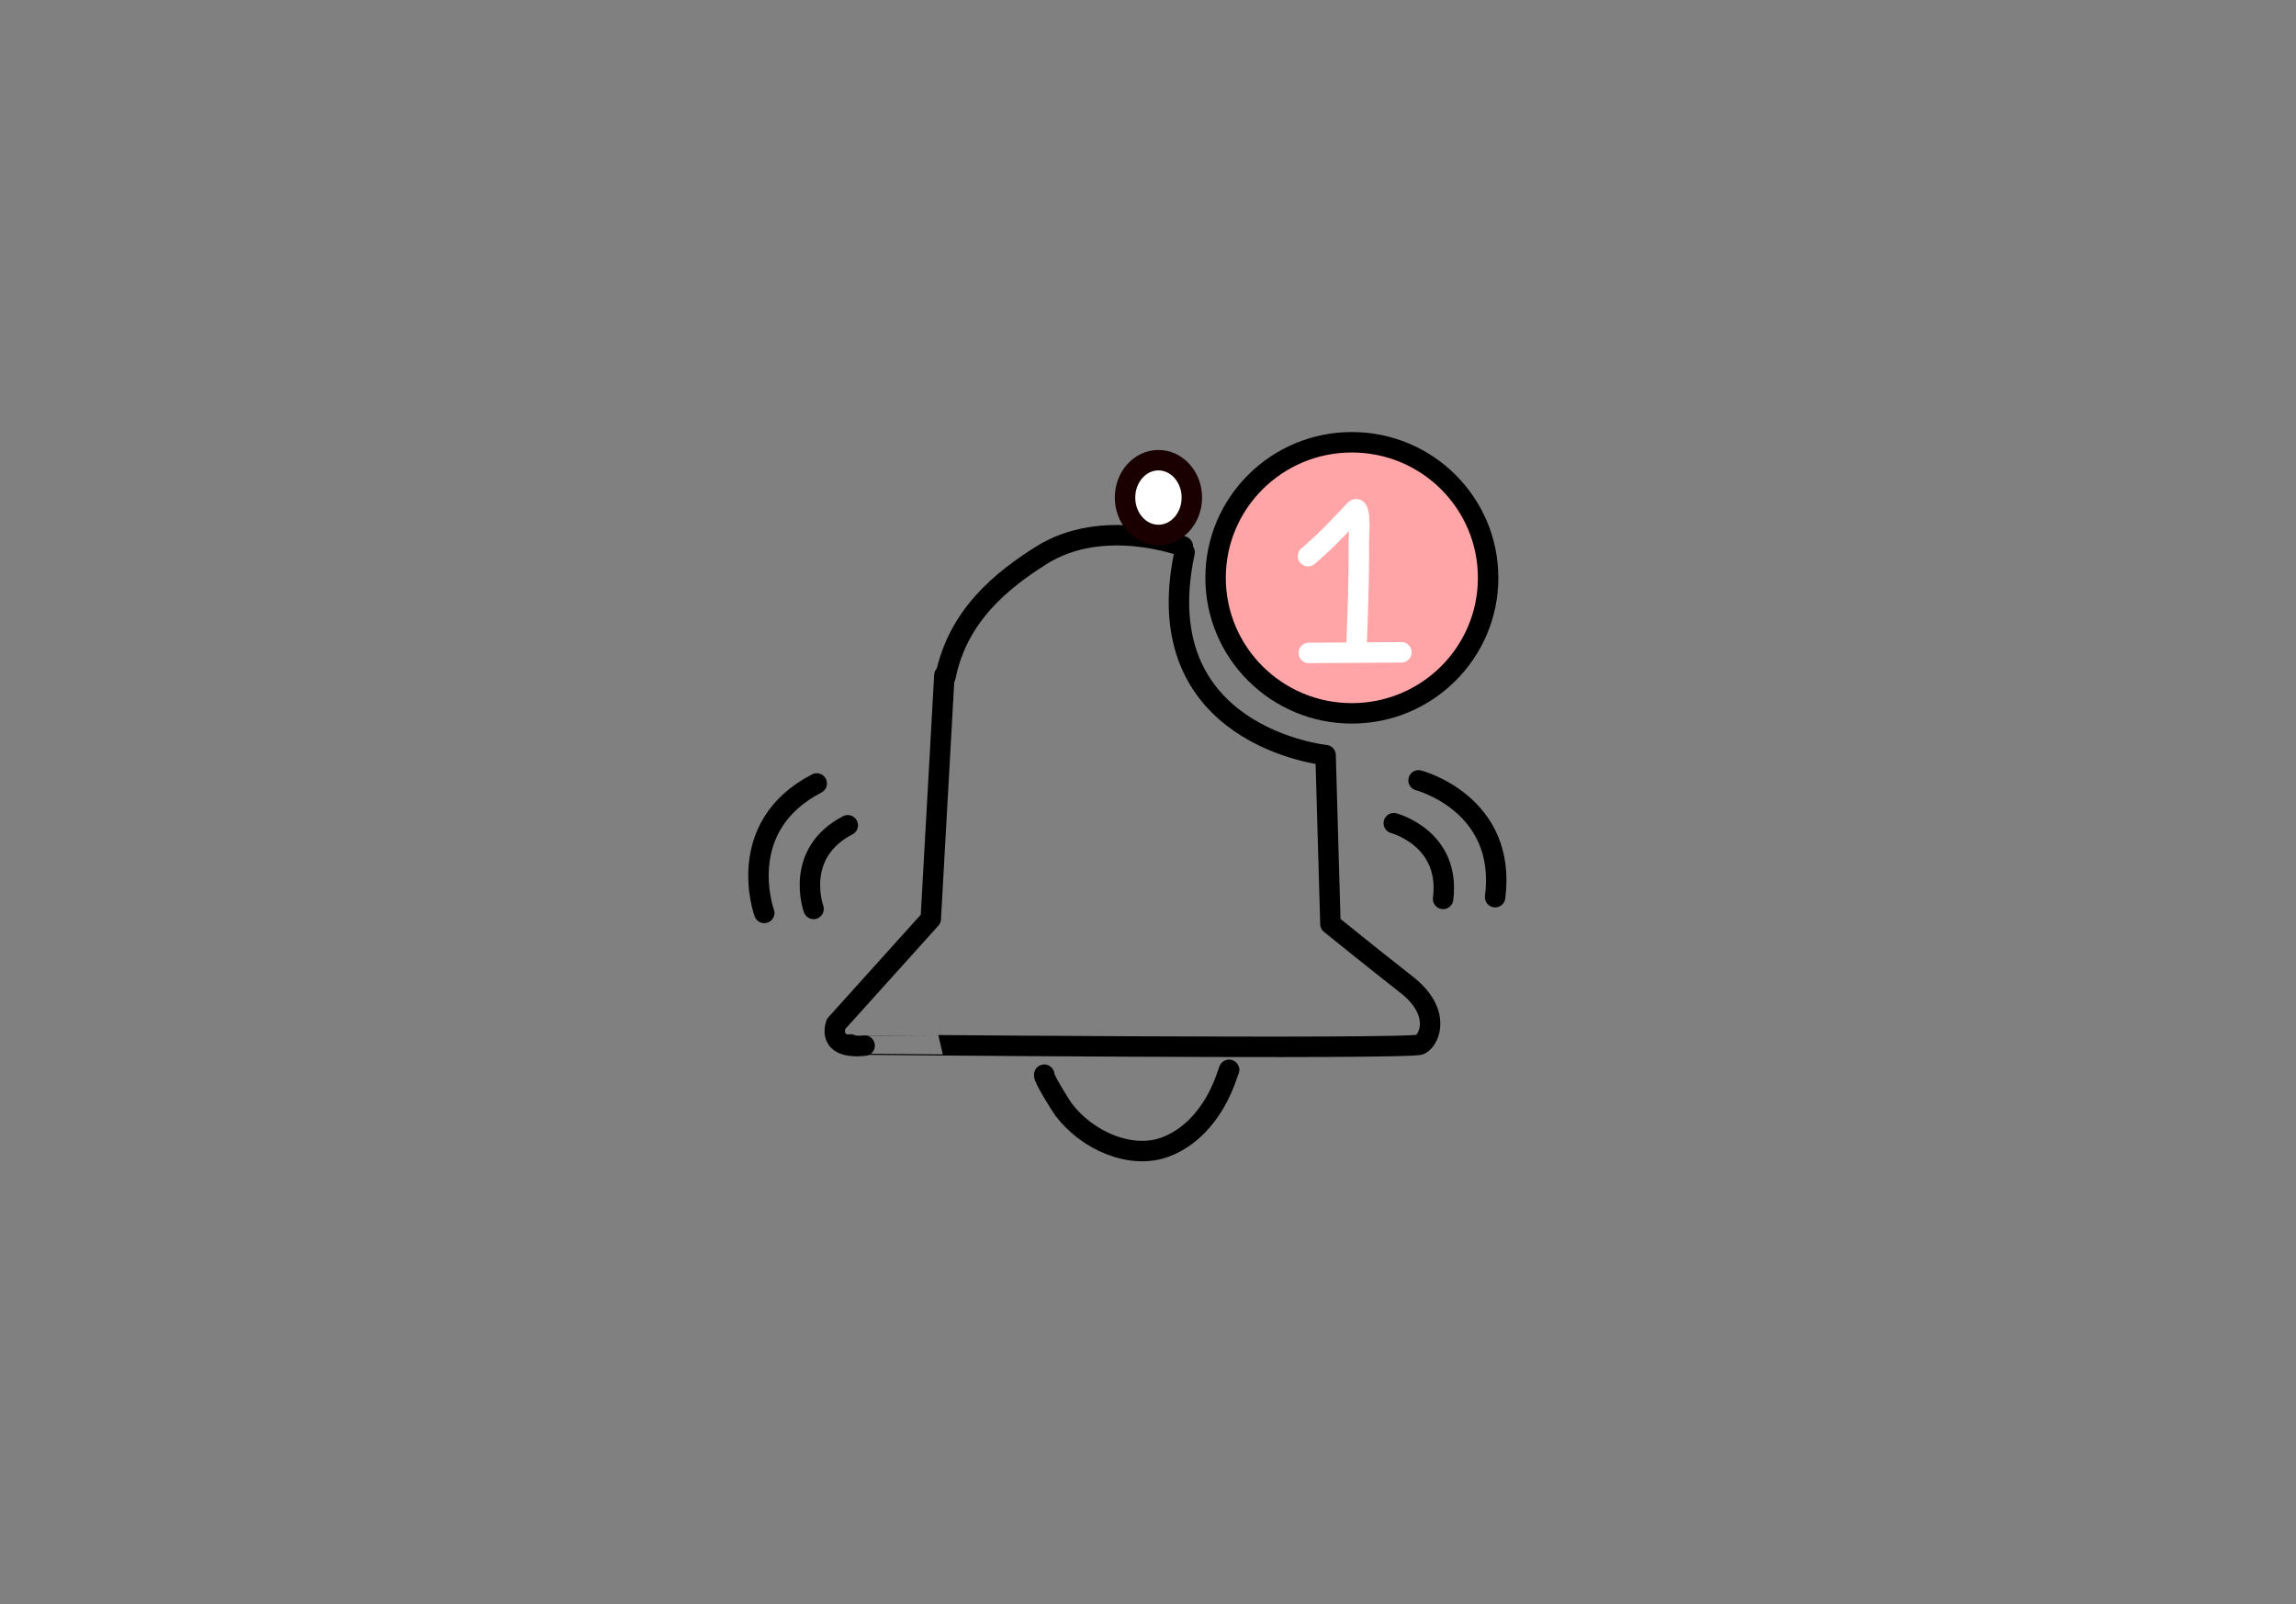 <svg xmlns="http://www.w3.org/2000/svg" xmlns:xlink="http://www.w3.org/1999/xlink" xmlns:serif="http://www.serif.com/" width="100%" height="100%" viewBox="0 0 2388 1668" xml:space="preserve" style="fill-rule:evenodd;clip-rule:evenodd;stroke-linecap:round;stroke-linejoin:round;stroke-miterlimit:1.5;"><rect x="0" y="0" width="2388" height="1668" fill="#808080" stroke="none"/><g><g><g id="Layer1"><path d="M1230.23,568.067c-0,0 -82.556,-31.446 -147.302,9.411c-39.862,25.154 -86.756,61.876 -99.588,126.295" style="fill:none;stroke:#000;stroke-width:21.26px;"></path></g><g id="Layer12"></g><g id="Layer2"><path d="M982.221,702.123l-14.155,253.272l-98.501,109.303c-0,0 -11.07,26.85 29.712,22.494" style="fill:none;stroke:#000;stroke-width:21.26px;"></path></g><g id="Layer3"><path d="M884.872,1086.01c-0.247,0.123 581.746,5.432 592.18,0.059c10.435,-5.373 21.866,-34.102 -14,-62.151c-35.865,-28.048 -79.323,-63.246 -79.323,-63.246l-5.026,-175.511c0,0 -187.854,-19.121 -146.616,-210.956" style="fill:none;stroke:#000;stroke-width:21.26px;"></path></g><g id="Layer7"><path d="M1086.08,1117.4c-1.361,2.903 17.807,33.164 19.982,36.061c24.276,32.338 70.326,52.929 106.71,38.89c21.309,-8.222 38.454,-24.765 50.931,-46.195c3.985,-6.845 7.334,-14.109 10.257,-21.634c1.032,-2.657 1.918,-5.38 2.89,-8.065c0.481,-1.329 1.869,-5.339 1.477,-3.971" style="fill:none;stroke:#000;stroke-width:21.26px;"></path></g><g id="Layer8"></g><g id="Layer6"><path d="M1449.63,855.936c0,0 59.35,15.554 51.287,78.721" style="fill:none;stroke:#000;stroke-width:21.26px;"></path><path d="M1475.39,811.376c0,0 92.178,24 79.656,121.469" style="fill:none;stroke:#000;stroke-width:21.26px;"></path></g><g id="Layer61" serif:id="Layer6"><path d="M846.172,945.061c0,-0 -20.972,-57.658 35.564,-86.963" style="fill:none;stroke:#000;stroke-width:21.26px;"></path><path d="M794.868,949.221c-0,0 -32.702,-89.461 54.581,-134.612" style="fill:none;stroke:#000;stroke-width:21.26px;"></path></g></g><g id="Layer9"><ellipse cx="1406.02" cy="600.784" rx="141.726" ry="140.935" style="fill:#ffa5a8;stroke:#000;stroke-width:21.26px;"></ellipse></g><g><g id="Layer10"><path d="M1360.59,578.192c-0.855,0.534 1.215,-1.04 1.447,-1.256c4.632,-4.31 9.412,-8.259 14.022,-12.633c11.075,-10.507 21.617,-21.979 32.322,-33.201c0.757,-0.794 1.99,-2.266 2.918,-1.304c4.04,4.187 1.9,29.577 1.957,35.856c0.328,35.924 -1.108,71.988 -2.428,107.958" style="fill:none;stroke:#fff;stroke-width:21.26px;"></path></g><g id="Layer11"><path d="M1361.25,678.897l96.339,-0.641" style="fill:none;stroke:#fff;stroke-width:21.26px;"></path></g></g><ellipse cx="1204.86" cy="517.356" rx="34.743" ry="38.88" style="fill:#fff;stroke:#1a0000;stroke-width:21.26px;"></ellipse><g id="Layer13"></g></g></svg>
